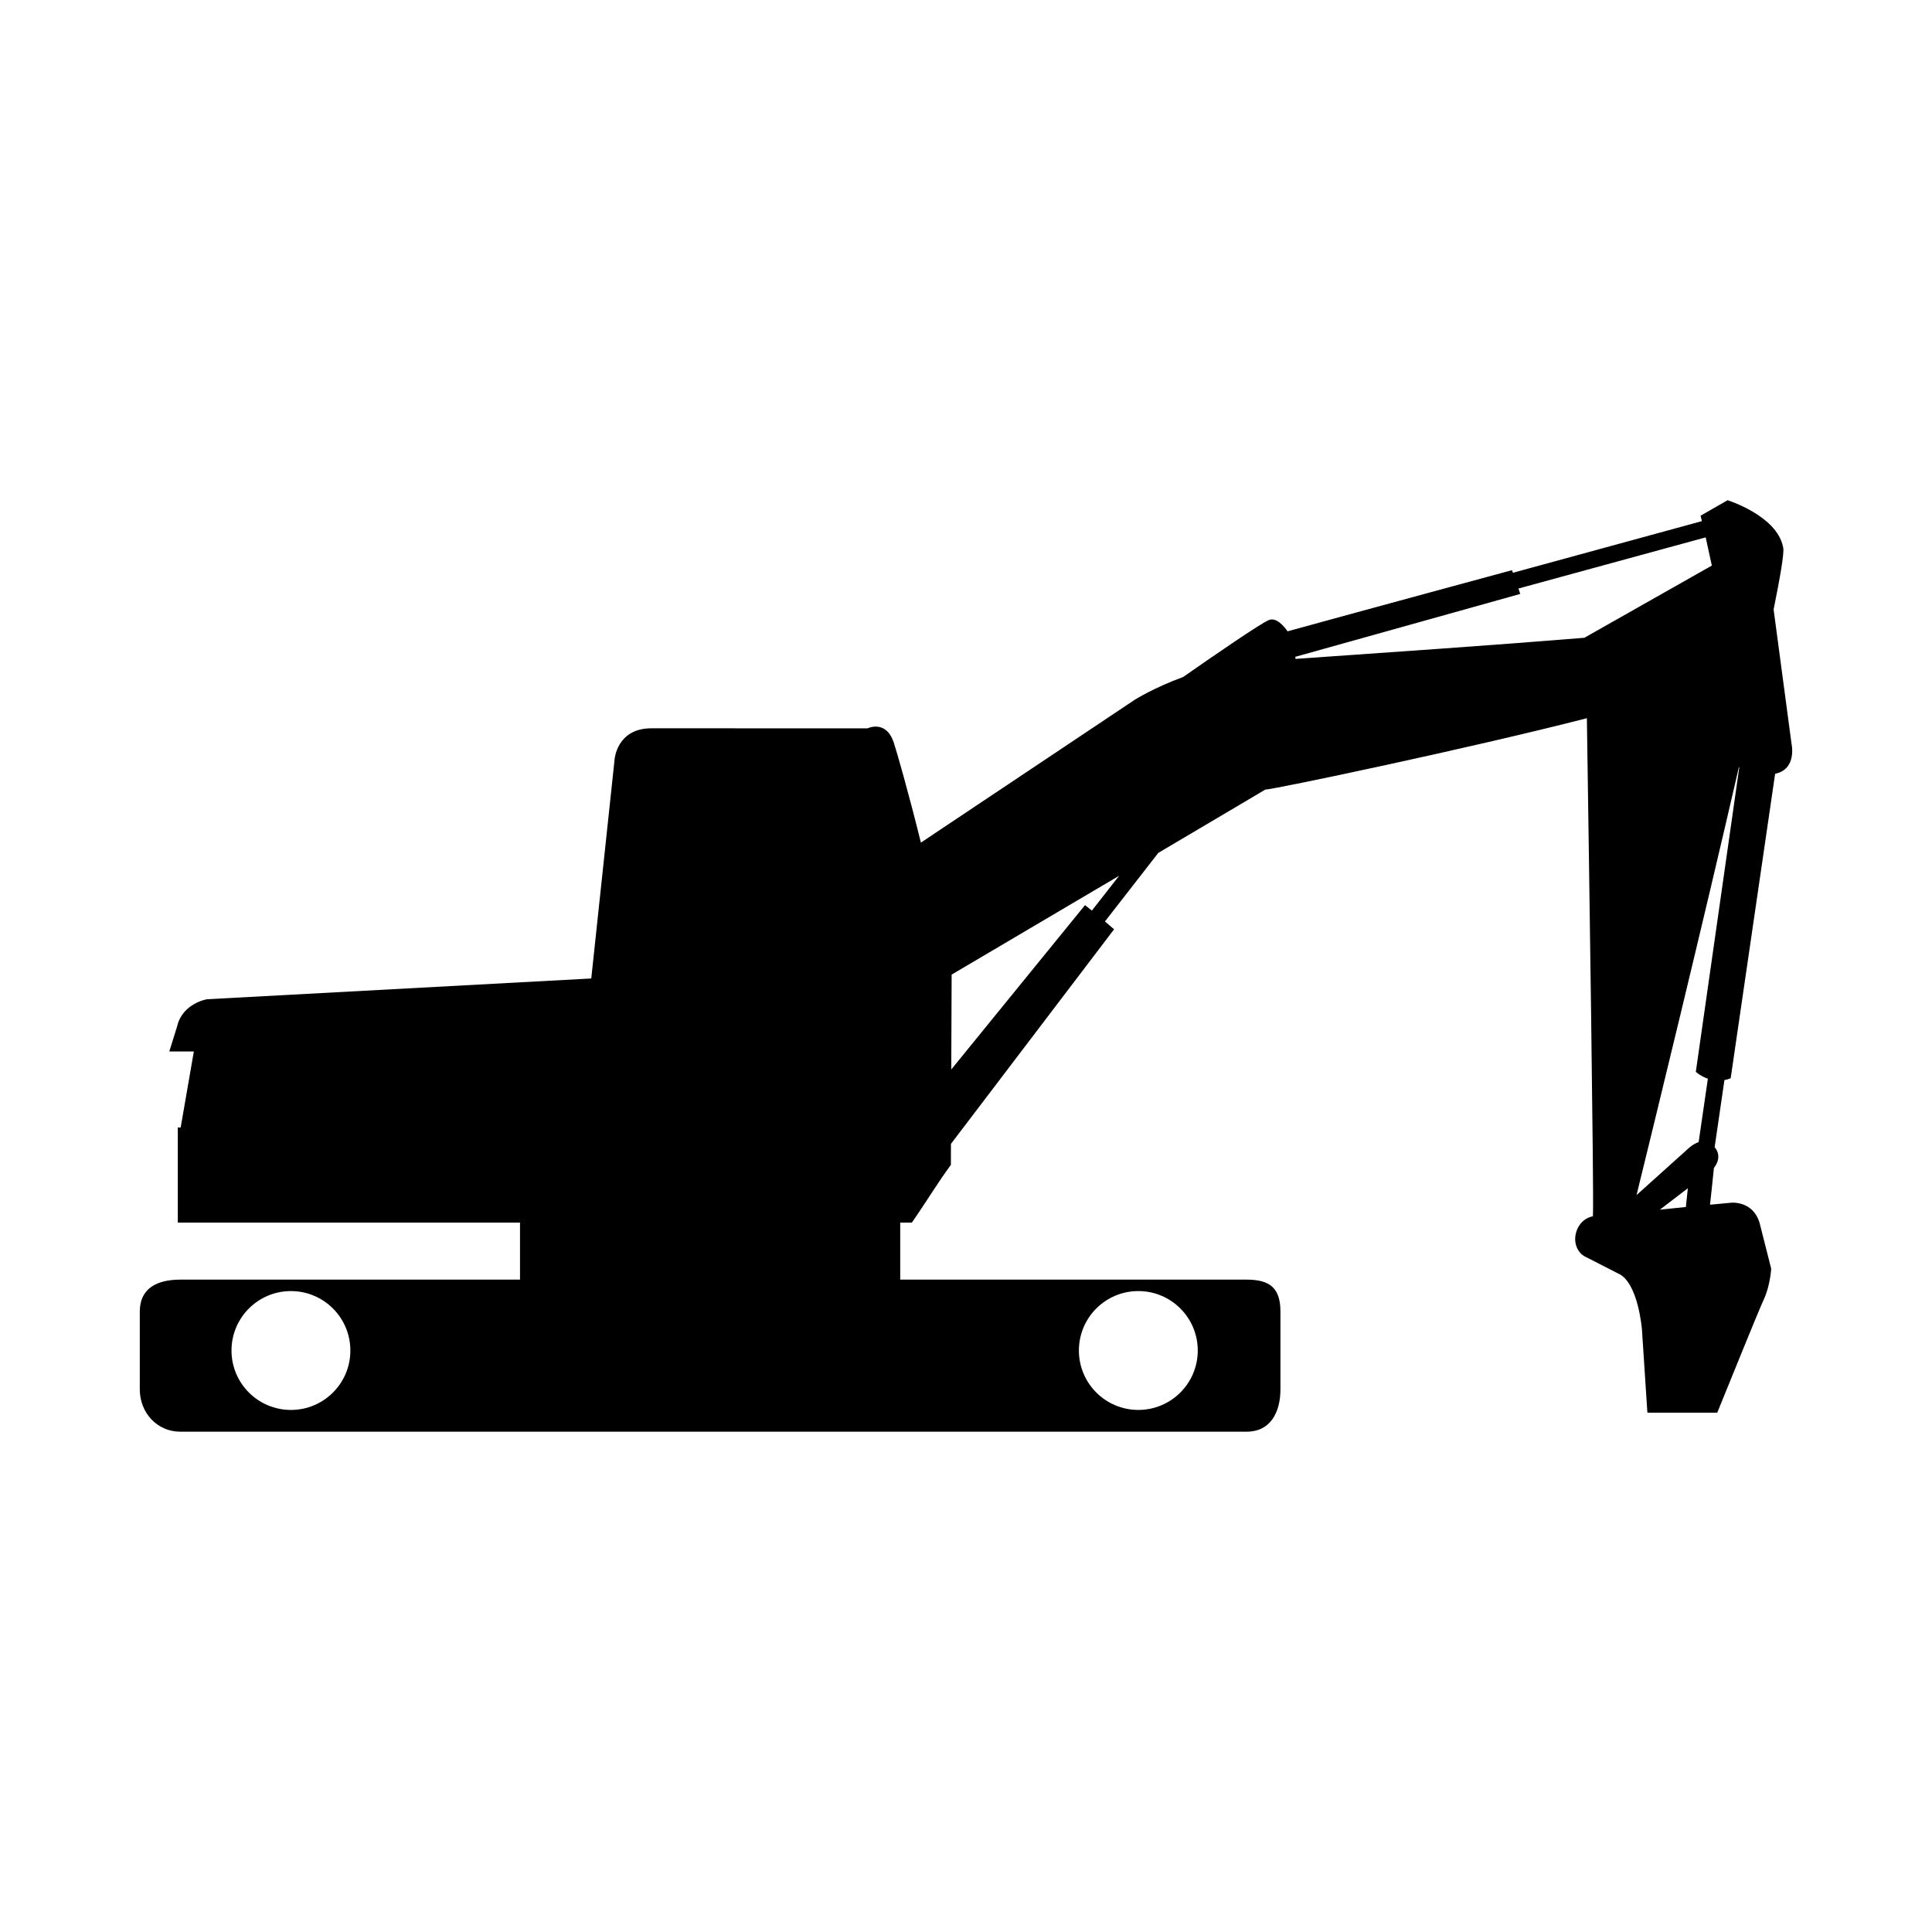 <?xml version="1.0" encoding="UTF-8"?>
<!-- Uploaded to: SVG Repo, www.svgrepo.com, Generator: SVG Repo Mixer Tools -->
<svg fill="#000000" width="800px" height="800px" version="1.1" viewBox="144 144 512 512" xmlns="http://www.w3.org/2000/svg">
 <path d="m618.77 341.08-4.742-35.555c1.797-8.891 2.785-14.816 2.562-16.238-0.016-0.191-0.055-0.363-0.105-0.523-1.789-8.184-14.66-12.195-14.66-12.195l-7.152 4.098 0.344 1.441-50.074 13.684-0.242-0.691s-38.074 10.312-59.48 16.207c-1.012-1.445-2.941-3.68-4.836-3.031-1.977 0.664-15.438 9.969-22.844 15.141-7.738 2.816-12.812 6.027-12.812 6.027l-56.68 37.855c-3.184-12.852-6.297-23.809-7.199-26.527-2.051-6.141-6.914-3.758-6.914-3.758l-57.34-0.004c-9.105 0-9.715 8.176-9.715 8.176l-6.188 58.121-101.87 5.508s-6.484 1.09-7.883 7.18l-2.074 6.664h6.504l-3.492 20.152h-0.758v25.191h90.688v15.113h-89.996c-6.203 0-10.766 2.281-10.766 8.484v20.586c0 6.203 4.566 11.234 10.766 11.234h282.58c6.203 0 8.938-5.031 8.938-11.234v-20.586c0-6.203-2.734-8.484-8.938-8.484h-91.824v-15.113h3.082c3.527-5.039 6.887-10.621 10.344-15.297l0.02-5.566 43.23-56.863-2.422-2.074 14.148-18.184c16.887-9.965 28.328-16.758 28.336-16.762 2.422-0.074 54.32-10.973 85.234-18.922 0.613 40.742 1.863 126.02 1.617 131.26-0.012 0.262-0.016 0.488-0.02 0.734-2.539 0.488-4.242 2.586-4.629 5.141-0.352 2.352 0.707 4.832 3.019 5.773 0.035 0.016 8.238 4.219 8.238 4.219 5.375 2.215 6.367 14.848 6.367 14.848l1.445 22.07h18.512c2.066-5.039 10.848-26.824 12.344-30.027 1.703-3.637 1.953-8.141 1.953-8.141l-3.094-12.199c-1.793-5.856-7.488-5.281-7.488-5.281l-5.629 0.527c0.406-3.68 0.801-7.359 1.031-9.75 1.094-1.328 1.867-3.516 0.195-5.492l2.594-17.789c1.027-0.18 1.656-0.488 1.656-0.488l11.777-80.676c5.898-1.234 4.34-7.981 4.34-7.981zm-397.67 176.57c-8.699 0-15.75-7.055-15.75-15.75 0-8.699 7.055-15.75 15.75-15.75 8.695 0 15.75 7.055 15.75 15.75 0.004 8.703-7.051 15.75-15.75 15.75zm224.57-31.504c8.699 0 15.75 7.055 15.75 15.75 0 8.699-7.055 15.75-15.75 15.75-8.699 0-15.75-7.055-15.75-15.75 0-8.695 7.055-15.75 15.75-15.75zm-12.309-100.83-1.828-1.441-35.438 43.551 0.102-25.148c15.527-9.164 31.039-18.312 44.387-26.191zm130.58-72.336v0.035c-25.191 2.051-51.02 3.809-76.609 5.602l-0.066-0.551 59.621-16.668-0.488-1.43 49.625-13.559 1.629 7.477zm26.832 150.89-6.879 0.699 7.406-5.672c-0.168 1.633-0.344 3.336-0.527 4.973zm2.637-35.805c1.094 0.898 2.172 1.461 3.195 1.809l-2.449 16.797c-1.465 0.504-2.625 1.602-2.625 1.602l-13.828 12.434c4.949-20.156 17.582-71.938 27.125-113.41l0.105 0.035z"/>
</svg>